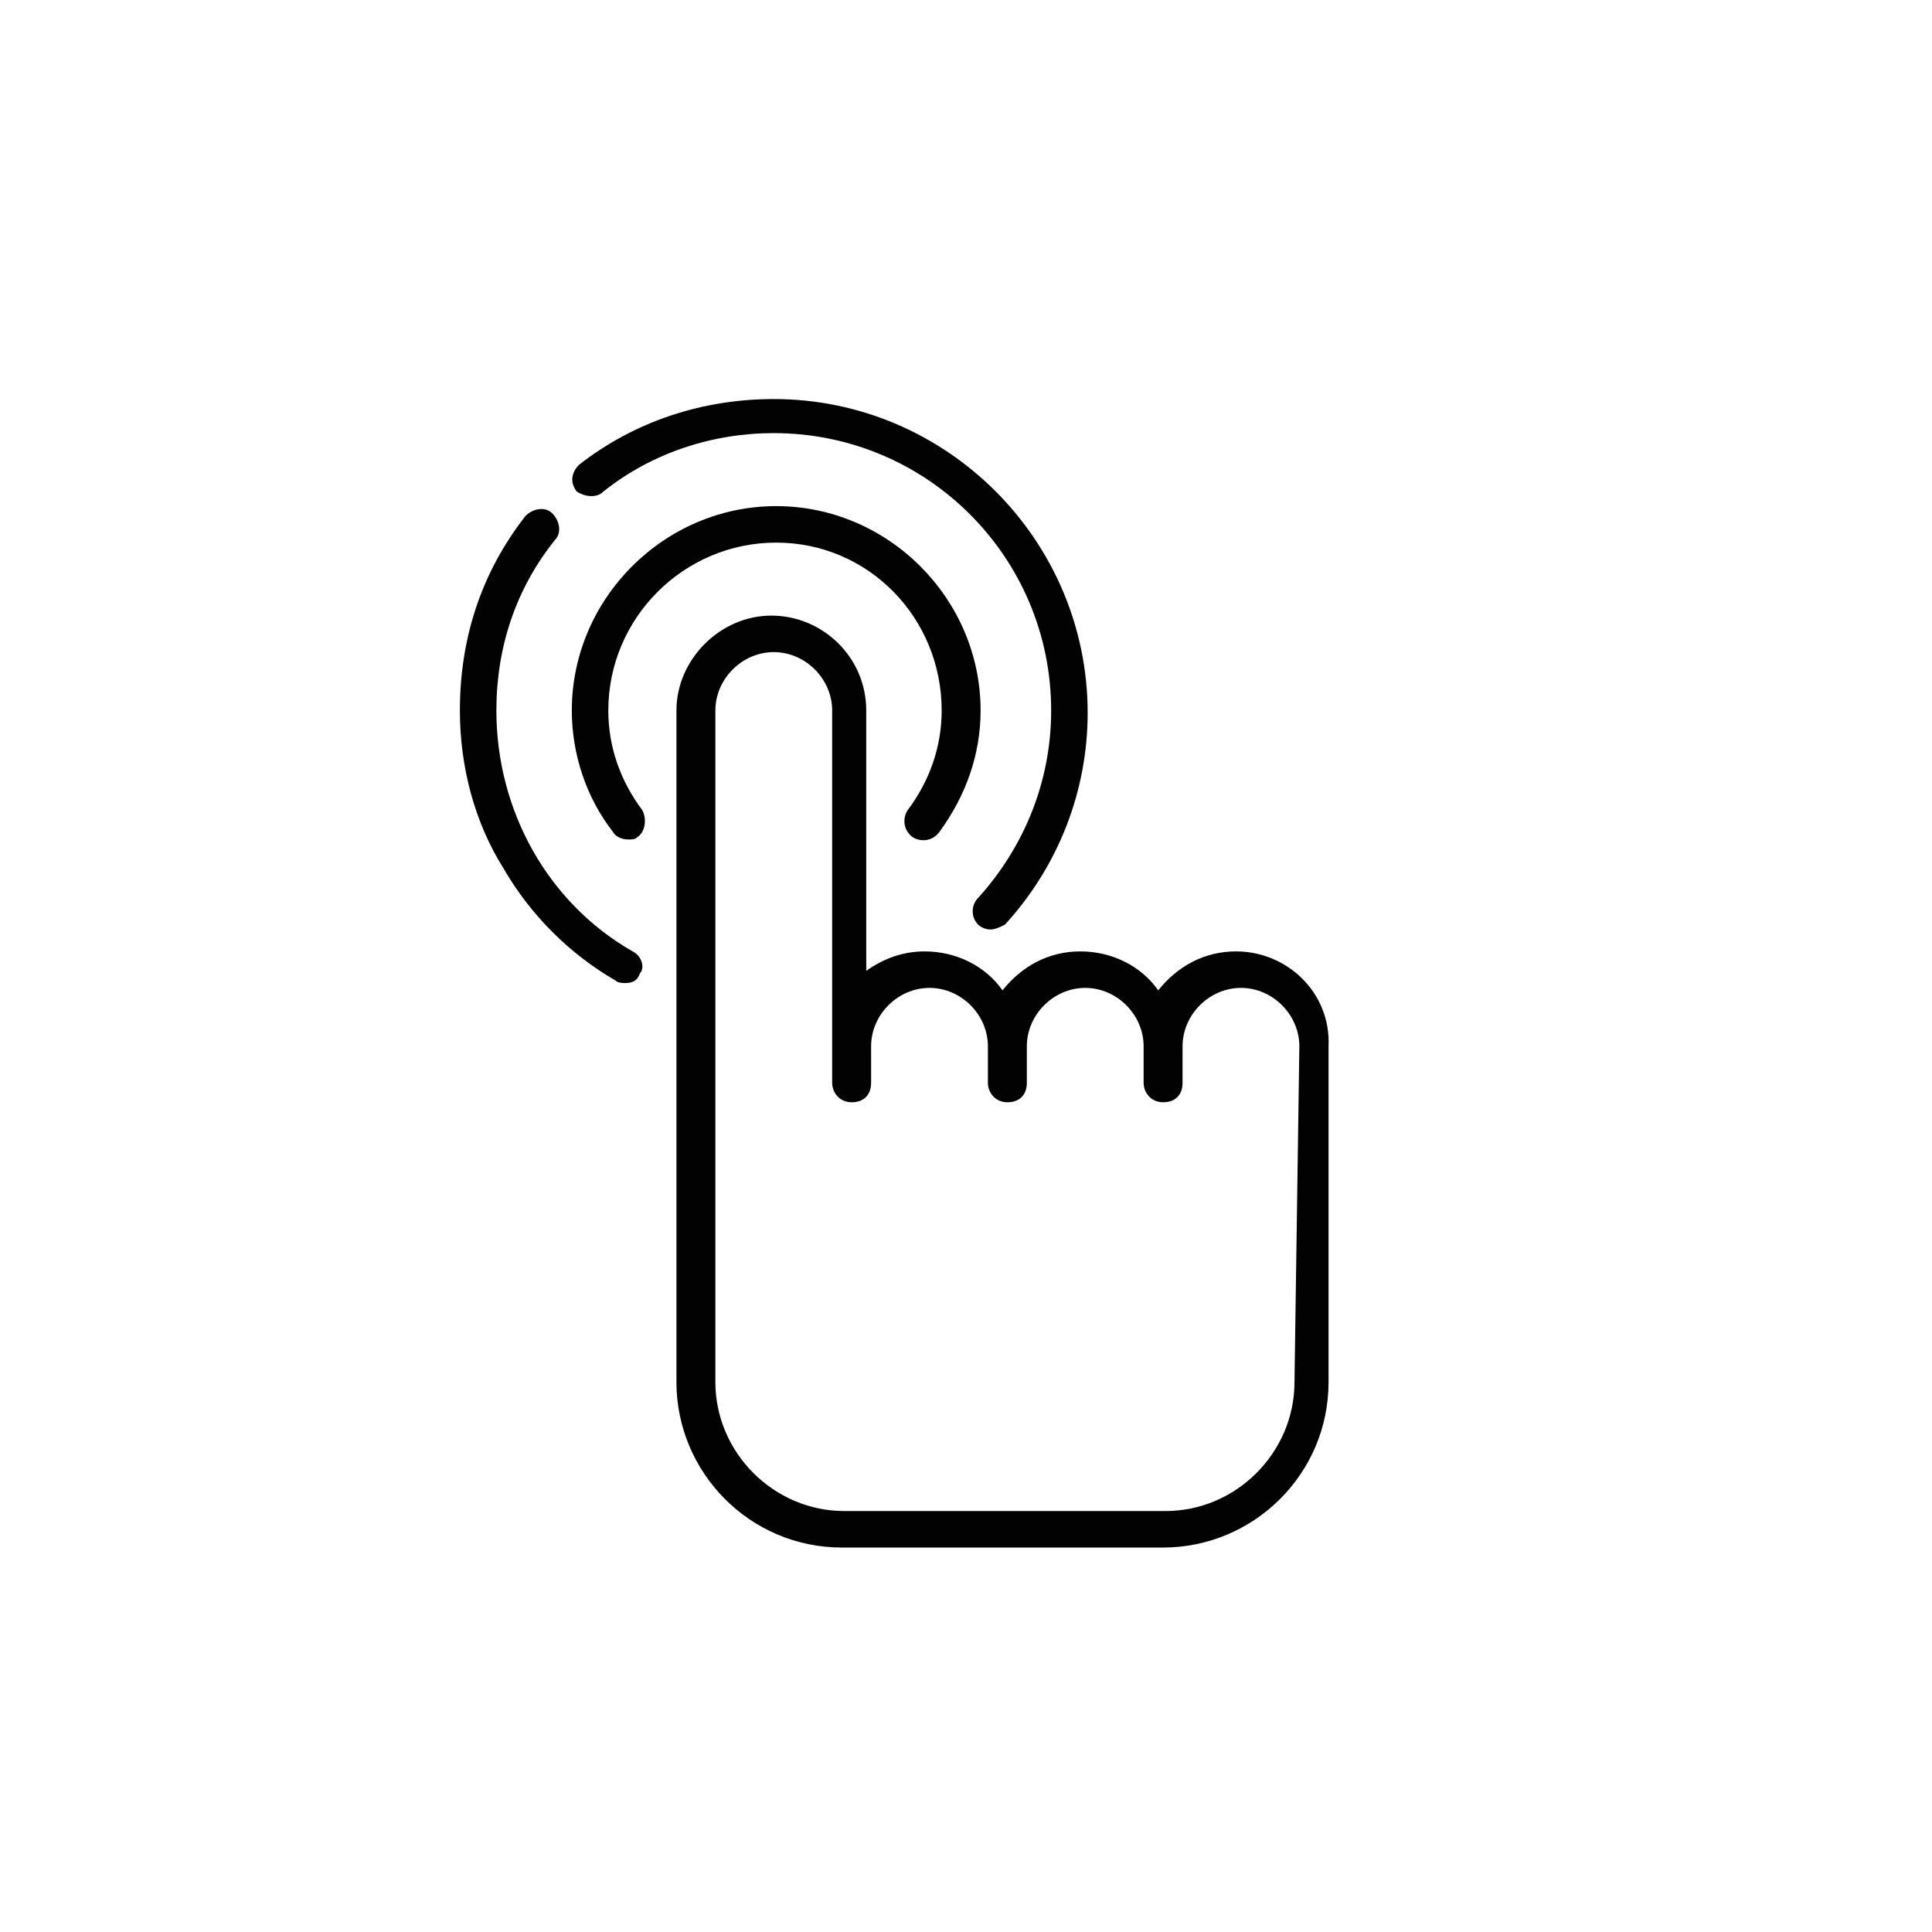 <?xml version="1.0" encoding="utf-8"?>
<!-- Generator: Adobe Illustrator 23.0.1, SVG Export Plug-In . SVG Version: 6.00 Build 0)  -->
<svg version="1.1" id="Laag_1" xmlns="http://www.w3.org/2000/svg" xmlns:xlink="http://www.w3.org/1999/xlink" x="0px" y="0px"
	 viewBox="0 0 79.4 79.4" style="enable-background:new 0 0 79.4 79.4;" xml:space="preserve">
<style type="text/css">
	.st0{fill:#020203;}
</style>
<g>
	<g>
		<path class="st0" d="M50.8,39.1c-1.3,0-2.4,0.6-3.2,1.6c-0.7-1-1.9-1.6-3.2-1.6s-2.4,0.6-3.2,1.6c-0.7-1-1.9-1.6-3.2-1.6
			c-0.9,0-1.7,0.3-2.4,0.8V29.2c0-2.2-1.8-3.9-3.9-3.9s-3.9,1.8-3.9,3.9v27.6c0,3.7,3,6.8,6.8,6.8h13.2c3.7,0,6.8-3,6.8-6.8V43
			C54.7,40.8,52.9,39.1,50.8,39.1z M53.2,56.8c0,2.9-2.4,5.3-5.3,5.3H34.7c-2.9,0-5.3-2.4-5.3-5.3V29.2c0-1.3,1.1-2.4,2.4-2.4
			c1.3,0,2.4,1.1,2.4,2.4v15.3c0,0.4,0.3,0.8,0.8,0.8s0.8-0.3,0.8-0.8V43c0-1.3,1.1-2.4,2.4-2.4c1.3,0,2.4,1.1,2.4,2.4v1.5
			c0,0.4,0.3,0.8,0.8,0.8s0.8-0.3,0.8-0.8V43c0-1.3,1.1-2.4,2.4-2.4c1.3,0,2.4,1.1,2.4,2.4v1.5c0,0.4,0.3,0.8,0.8,0.8
			s0.8-0.3,0.8-0.8V43c0-1.3,1.1-2.4,2.4-2.4s2.4,1.1,2.4,2.4L53.2,56.8L53.2,56.8z"/>
	</g>
	<g>
		<path class="st0" d="M38.7,29.2c0,1.5-0.5,2.9-1.4,4.1c-0.2,0.3-0.2,0.8,0.2,1.1c0.3,0.2,0.8,0.2,1.1-0.2c1.1-1.5,1.7-3.2,1.7-5
			c0-4.6-3.8-8.4-8.4-8.4s-8.4,3.8-8.4,8.4c0,1.8,0.6,3.6,1.7,5c0.1,0.2,0.4,0.3,0.6,0.3c0.2,0,0.3,0,0.4-0.1
			c0.3-0.2,0.4-0.7,0.2-1.1c-0.9-1.2-1.4-2.6-1.4-4.1c0-3.8,3.1-6.9,6.9-6.9S38.7,25.4,38.7,29.2z"/>
	</g>
	<g>
		<path class="st0" d="M26,39.1c-3.5-2-5.6-5.8-5.6-9.9c0-2.6,0.8-5,2.4-7c0.3-0.3,0.2-0.8-0.1-1.1c-0.3-0.3-0.8-0.2-1.1,0.1
			c-1.8,2.3-2.7,5-2.7,8c0,2.3,0.6,4.6,1.8,6.5c1.1,1.9,2.7,3.5,4.6,4.6c0.1,0.1,0.3,0.1,0.4,0.1c0.3,0,0.5-0.1,0.6-0.4
			C26.5,39.8,26.4,39.3,26,39.1z"/>
	</g>
	<g>
		<path class="st0" d="M24.8,20.2c2-1.6,4.5-2.4,7-2.4c6.3,0,11.4,5.1,11.4,11.4c0,2.9-1.1,5.6-3,7.7c-0.3,0.3-0.3,0.8,0,1.1
			c0.1,0.1,0.3,0.2,0.5,0.2c0.2,0,0.4-0.1,0.6-0.2c2.2-2.4,3.4-5.5,3.4-8.7c0-7.1-5.8-12.9-12.9-12.9c-2.9,0-5.7,0.9-8,2.7
			c-0.3,0.3-0.4,0.7-0.1,1.1C24,20.4,24.5,20.5,24.8,20.2z"/>
	</g>
</g>
</svg>
